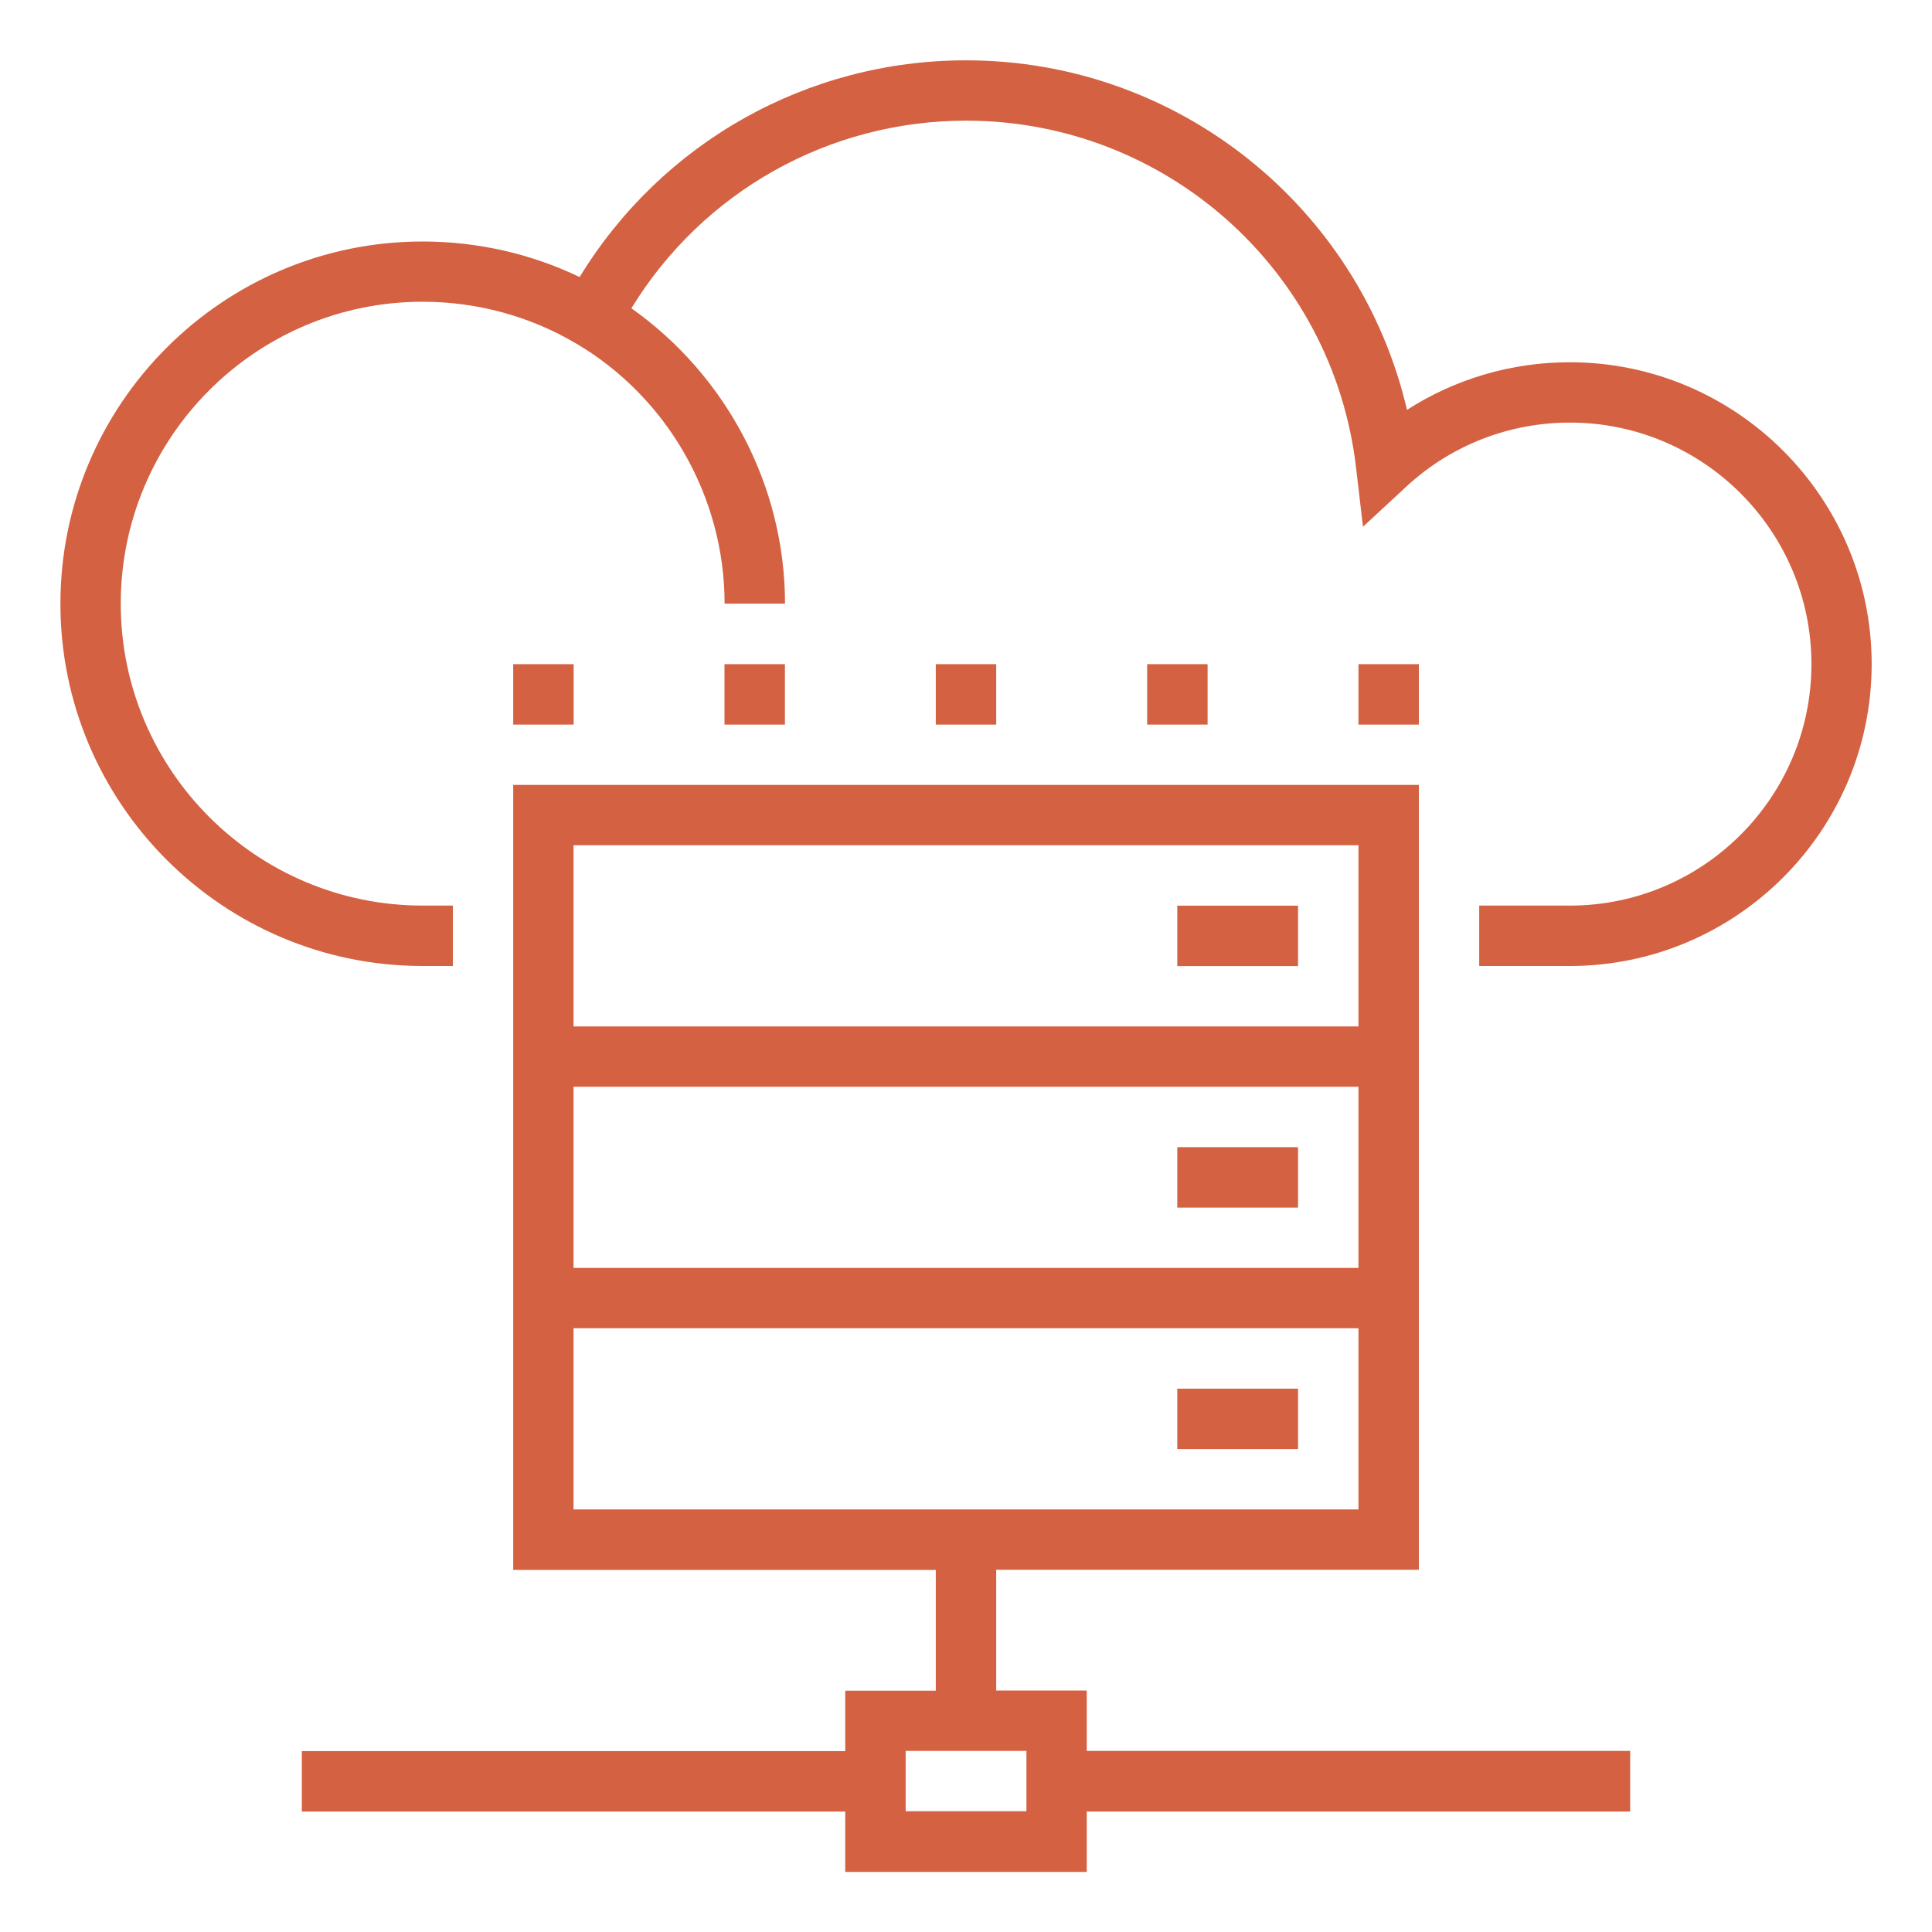 <?xml version="1.0" encoding="utf-8"?>
<!-- Generator: Adobe Illustrator 24.1.0, SVG Export Plug-In . SVG Version: 6.00 Build 0)  -->
<svg version="1.1" id="Outline" xmlns="http://www.w3.org/2000/svg" xmlns:xlink="http://www.w3.org/1999/xlink" x="0px" y="0px"
	 viewBox="0 0 2097.6 2097.6" style="enable-background:new 0 0 2097.6 2097.6;" xml:space="preserve">
<style type="text/css">
	.st0{fill:#D46142;}
	.st1{fill:none;}
</style>
<g>
	<path class="st0" d="M1704.3,393.3c-63.3,0-124.4,18.1-176.7,51.7c-51.3-219.8-248.1-379.5-478.8-379.5
		c-172.5,0-330.3,89.3-419.5,235.3c-52.8-25.4-111.1-38.6-170.4-38.6C242,262.2,65.6,438.6,65.6,655.5s176.4,393.3,393.3,393.3h32.8
		v-65.6h-32.8c-180.7,0-327.8-147-327.8-327.8s147-327.8,327.8-327.8c58.9,0,116.5,15.7,166.5,45.3l0.1,0
		c99.4,58.6,161.2,166.8,161.2,282.5h65.6c0-127.8-63.5-247.6-166.8-320.7c77.3-126.3,214-203.7,363.4-203.7
		c216.4,0,398.4,162,423.4,376.8l7.5,64.1l47.3-43.8c48.3-44.7,111.3-69.3,177.4-69.3c144.6,0,262.2,117.6,262.2,262.2
		c0,144.6-117.6,262.2-262.2,262.2H1606v65.6h98.3c180.7,0,327.8-147,327.8-327.8S1885,393.3,1704.3,393.3z"/>
	<rect x="786.6" y="721.1" class="st0" width="65.6" height="65.6"/>
	<rect x="557.2" y="721.1" class="st0" width="65.6" height="65.6"/>
	<rect x="1474.9" y="721.1" class="st0" width="65.6" height="65.6"/>
	<rect x="1016" y="721.1" class="st0" width="65.6" height="65.6"/>
	<rect x="1245.5" y="721.1" class="st0" width="65.6" height="65.6"/>
	<path class="st0" d="M1179.9,1835.4h-98.3v-131.1h458.9v-262.2v-65.6v-196.7v-65.6V852.2H557.2v262.2v65.6v196.7v65.6v262.2H1016
		v131.1h-98.3v65.6h-590v65.6h590v65.6h262.2v-65.6h590V1901h-590V1835.4z M622.7,917.7h852.2v196.7H622.7V917.7z M622.7,1179.9
		h852.2v196.7H622.7V1179.9z M622.7,1442.1h852.2v196.7H622.7V1442.1z M1114.4,1966.5H983.3V1901h131.1V1966.5z"/>
	<rect x="1278.2" y="983.3" class="st0" width="131.1" height="65.6"/>
	<rect x="1278.2" y="1245.5" class="st0" width="131.1" height="65.6"/>
	<rect x="1278.2" y="1507.7" class="st0" width="131.1" height="65.6"/>
</g>
<rect x="0" y="0" class="st1" width="2097.6" height="2097.6"/>
</svg>
